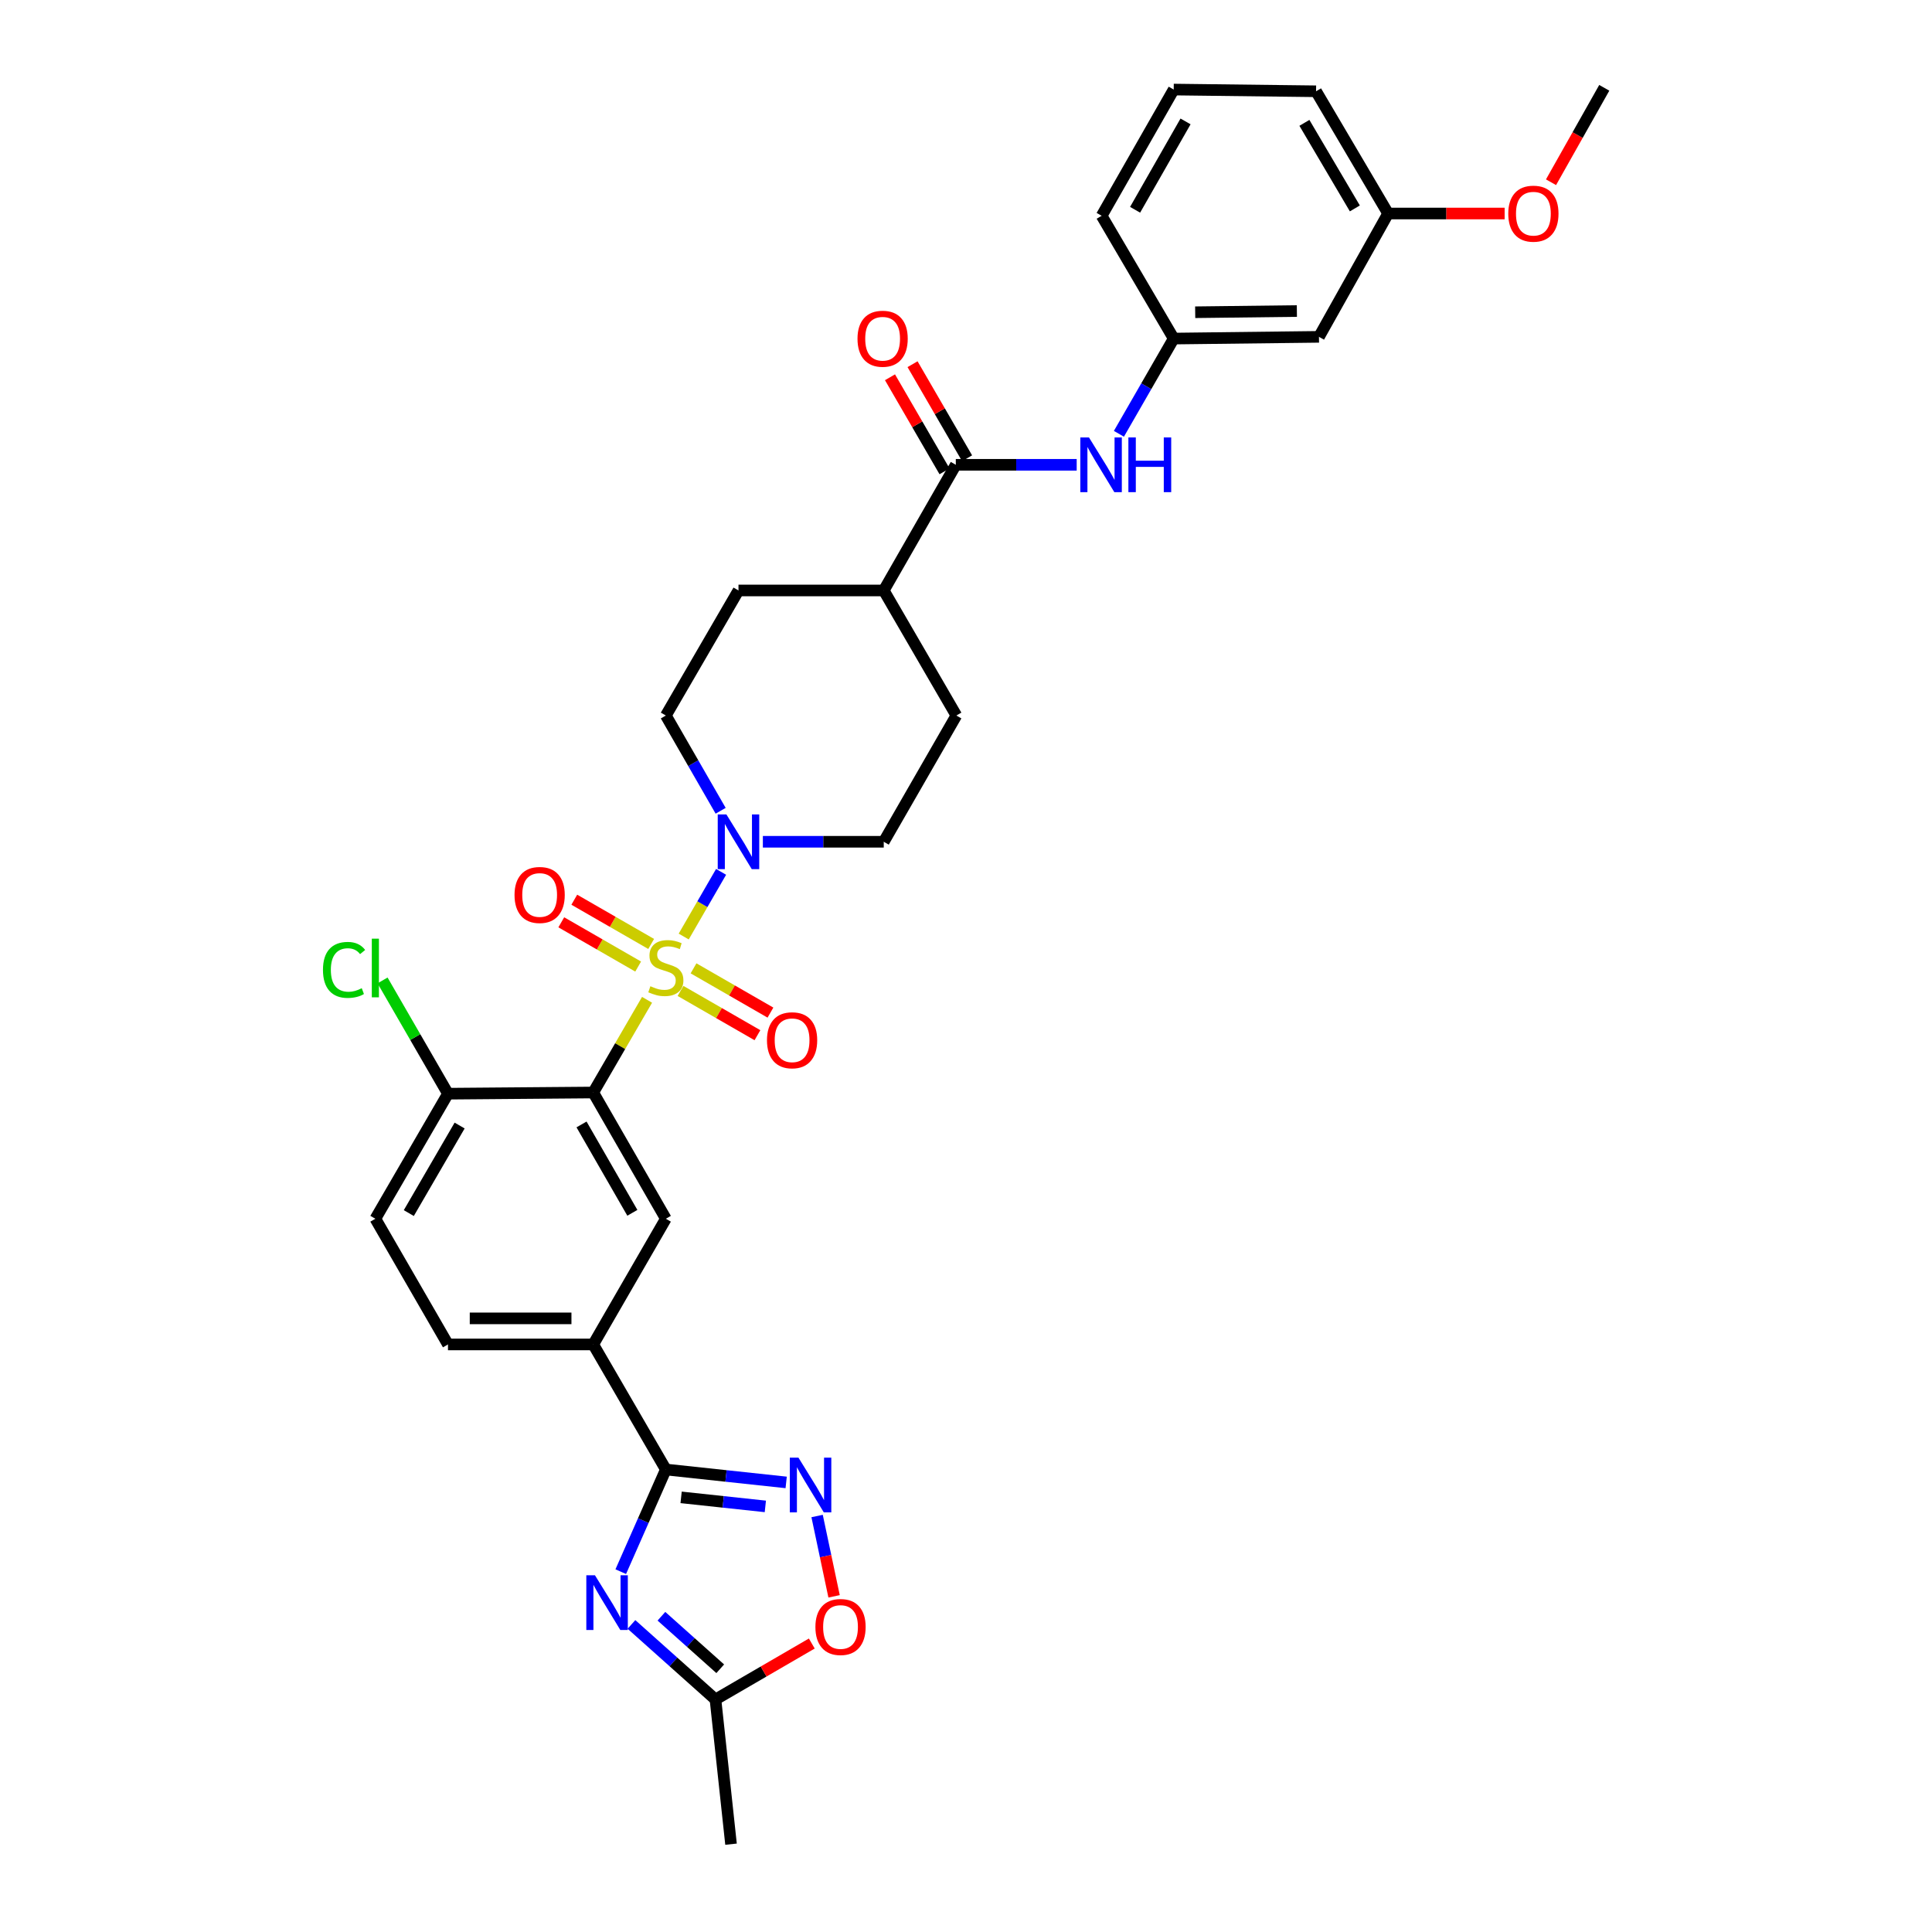 <?xml version='1.0' encoding='iso-8859-1'?>
<svg version='1.1' baseProfile='full'
              xmlns='http://www.w3.org/2000/svg'
                      xmlns:rdkit='http://www.rdkit.org/xml'
                      xmlns:xlink='http://www.w3.org/1999/xlink'
                  xml:space='preserve'
width='1000px' height='1000px' viewBox='0 0 1000 1000'>
<!-- END OF HEADER -->
<rect style='opacity:1.0;fill:#FFFFFF;stroke:none' width='1000' height='1000' x='0' y='0'> </rect>
<path class='bond-0' d='M 334.915,517.501 L 320.987,541.49' style='fill:none;fill-rule:evenodd;stroke:#CCCC00;stroke-width:6px;stroke-linecap:butt;stroke-linejoin:miter;stroke-opacity:1' />
<path class='bond-0' d='M 320.987,541.49 L 307.058,565.479' style='fill:none;fill-rule:evenodd;stroke:#000000;stroke-width:6px;stroke-linecap:butt;stroke-linejoin:miter;stroke-opacity:1' />
<path class='bond-3' d='M 353.888,484.751 L 363.562,468.013' style='fill:none;fill-rule:evenodd;stroke:#CCCC00;stroke-width:6px;stroke-linecap:butt;stroke-linejoin:miter;stroke-opacity:1' />
<path class='bond-3' d='M 363.562,468.013 L 373.236,451.274' style='fill:none;fill-rule:evenodd;stroke:#0000FF;stroke-width:6px;stroke-linecap:butt;stroke-linejoin:miter;stroke-opacity:1' />
<path class='bond-11' d='M 337.043,488.591 L 317.148,477.14' style='fill:none;fill-rule:evenodd;stroke:#CCCC00;stroke-width:6px;stroke-linecap:butt;stroke-linejoin:miter;stroke-opacity:1' />
<path class='bond-11' d='M 317.148,477.14 L 297.253,465.689' style='fill:none;fill-rule:evenodd;stroke:#FF0000;stroke-width:6px;stroke-linecap:butt;stroke-linejoin:miter;stroke-opacity:1' />
<path class='bond-11' d='M 330.311,500.287 L 310.416,488.836' style='fill:none;fill-rule:evenodd;stroke:#CCCC00;stroke-width:6px;stroke-linecap:butt;stroke-linejoin:miter;stroke-opacity:1' />
<path class='bond-11' d='M 310.416,488.836 L 290.521,477.385' style='fill:none;fill-rule:evenodd;stroke:#FF0000;stroke-width:6px;stroke-linecap:butt;stroke-linejoin:miter;stroke-opacity:1' />
<path class='bond-12' d='M 352.24,512.908 L 372.146,524.363' style='fill:none;fill-rule:evenodd;stroke:#CCCC00;stroke-width:6px;stroke-linecap:butt;stroke-linejoin:miter;stroke-opacity:1' />
<path class='bond-12' d='M 372.146,524.363 L 392.051,535.819' style='fill:none;fill-rule:evenodd;stroke:#FF0000;stroke-width:6px;stroke-linecap:butt;stroke-linejoin:miter;stroke-opacity:1' />
<path class='bond-12' d='M 358.971,501.212 L 378.877,512.667' style='fill:none;fill-rule:evenodd;stroke:#CCCC00;stroke-width:6px;stroke-linecap:butt;stroke-linejoin:miter;stroke-opacity:1' />
<path class='bond-12' d='M 378.877,512.667 L 398.782,524.123' style='fill:none;fill-rule:evenodd;stroke:#FF0000;stroke-width:6px;stroke-linecap:butt;stroke-linejoin:miter;stroke-opacity:1' />
<path class='bond-5' d='M 307.058,565.479 L 344.641,630.823' style='fill:none;fill-rule:evenodd;stroke:#000000;stroke-width:6px;stroke-linecap:butt;stroke-linejoin:miter;stroke-opacity:1' />
<path class='bond-5' d='M 300.998,582.009 L 327.306,627.75' style='fill:none;fill-rule:evenodd;stroke:#000000;stroke-width:6px;stroke-linecap:butt;stroke-linejoin:miter;stroke-opacity:1' />
<path class='bond-13' d='M 307.058,565.479 L 231.871,566.094' style='fill:none;fill-rule:evenodd;stroke:#000000;stroke-width:6px;stroke-linecap:butt;stroke-linejoin:miter;stroke-opacity:1' />
<path class='bond-1' d='M 321.3,813.489 L 332.97,787.05' style='fill:none;fill-rule:evenodd;stroke:#0000FF;stroke-width:6px;stroke-linecap:butt;stroke-linejoin:miter;stroke-opacity:1' />
<path class='bond-1' d='M 332.97,787.05 L 344.641,760.612' style='fill:none;fill-rule:evenodd;stroke:#000000;stroke-width:6px;stroke-linecap:butt;stroke-linejoin:miter;stroke-opacity:1' />
<path class='bond-7' d='M 326.839,840.804 L 348.582,860.223' style='fill:none;fill-rule:evenodd;stroke:#0000FF;stroke-width:6px;stroke-linecap:butt;stroke-linejoin:miter;stroke-opacity:1' />
<path class='bond-7' d='M 348.582,860.223 L 370.326,879.643' style='fill:none;fill-rule:evenodd;stroke:#000000;stroke-width:6px;stroke-linecap:butt;stroke-linejoin:miter;stroke-opacity:1' />
<path class='bond-7' d='M 342.351,836.565 L 357.571,850.158' style='fill:none;fill-rule:evenodd;stroke:#0000FF;stroke-width:6px;stroke-linecap:butt;stroke-linejoin:miter;stroke-opacity:1' />
<path class='bond-7' d='M 357.571,850.158 L 372.792,863.752' style='fill:none;fill-rule:evenodd;stroke:#000000;stroke-width:6px;stroke-linecap:butt;stroke-linejoin:miter;stroke-opacity:1' />
<path class='bond-2' d='M 344.641,760.612 L 307.058,695.883' style='fill:none;fill-rule:evenodd;stroke:#000000;stroke-width:6px;stroke-linecap:butt;stroke-linejoin:miter;stroke-opacity:1' />
<path class='bond-4' d='M 344.641,760.612 L 375.781,763.953' style='fill:none;fill-rule:evenodd;stroke:#000000;stroke-width:6px;stroke-linecap:butt;stroke-linejoin:miter;stroke-opacity:1' />
<path class='bond-4' d='M 375.781,763.953 L 406.921,767.294' style='fill:none;fill-rule:evenodd;stroke:#0000FF;stroke-width:6px;stroke-linecap:butt;stroke-linejoin:miter;stroke-opacity:1' />
<path class='bond-4' d='M 352.543,775.032 L 374.341,777.371' style='fill:none;fill-rule:evenodd;stroke:#000000;stroke-width:6px;stroke-linecap:butt;stroke-linejoin:miter;stroke-opacity:1' />
<path class='bond-4' d='M 374.341,777.371 L 396.139,779.71' style='fill:none;fill-rule:evenodd;stroke:#0000FF;stroke-width:6px;stroke-linecap:butt;stroke-linejoin:miter;stroke-opacity:1' />
<path class='bond-15' d='M 373.007,419.653 L 358.824,395.003' style='fill:none;fill-rule:evenodd;stroke:#0000FF;stroke-width:6px;stroke-linecap:butt;stroke-linejoin:miter;stroke-opacity:1' />
<path class='bond-15' d='M 358.824,395.003 L 344.641,370.354' style='fill:none;fill-rule:evenodd;stroke:#000000;stroke-width:6px;stroke-linecap:butt;stroke-linejoin:miter;stroke-opacity:1' />
<path class='bond-16' d='M 394.858,435.698 L 426.142,435.698' style='fill:none;fill-rule:evenodd;stroke:#0000FF;stroke-width:6px;stroke-linecap:butt;stroke-linejoin:miter;stroke-opacity:1' />
<path class='bond-16' d='M 426.142,435.698 L 457.426,435.698' style='fill:none;fill-rule:evenodd;stroke:#000000;stroke-width:6px;stroke-linecap:butt;stroke-linejoin:miter;stroke-opacity:1' />
<path class='bond-8' d='M 422.933,784.684 L 427.326,805.472' style='fill:none;fill-rule:evenodd;stroke:#0000FF;stroke-width:6px;stroke-linecap:butt;stroke-linejoin:miter;stroke-opacity:1' />
<path class='bond-8' d='M 427.326,805.472 L 431.719,826.259' style='fill:none;fill-rule:evenodd;stroke:#FF0000;stroke-width:6px;stroke-linecap:butt;stroke-linejoin:miter;stroke-opacity:1' />
<path class='bond-9' d='M 344.641,630.823 L 307.058,695.883' style='fill:none;fill-rule:evenodd;stroke:#000000;stroke-width:6px;stroke-linecap:butt;stroke-linejoin:miter;stroke-opacity:1' />
<path class='bond-6' d='M 494.724,240.58 L 457.426,305.624' style='fill:none;fill-rule:evenodd;stroke:#000000;stroke-width:6px;stroke-linecap:butt;stroke-linejoin:miter;stroke-opacity:1' />
<path class='bond-10' d='M 494.724,240.58 L 526.008,240.58' style='fill:none;fill-rule:evenodd;stroke:#000000;stroke-width:6px;stroke-linecap:butt;stroke-linejoin:miter;stroke-opacity:1' />
<path class='bond-10' d='M 526.008,240.58 L 557.292,240.58' style='fill:none;fill-rule:evenodd;stroke:#0000FF;stroke-width:6px;stroke-linecap:butt;stroke-linejoin:miter;stroke-opacity:1' />
<path class='bond-18' d='M 500.561,237.196 L 486.446,212.851' style='fill:none;fill-rule:evenodd;stroke:#000000;stroke-width:6px;stroke-linecap:butt;stroke-linejoin:miter;stroke-opacity:1' />
<path class='bond-18' d='M 486.446,212.851 L 472.331,188.507' style='fill:none;fill-rule:evenodd;stroke:#FF0000;stroke-width:6px;stroke-linecap:butt;stroke-linejoin:miter;stroke-opacity:1' />
<path class='bond-18' d='M 488.887,243.964 L 474.772,219.62' style='fill:none;fill-rule:evenodd;stroke:#000000;stroke-width:6px;stroke-linecap:butt;stroke-linejoin:miter;stroke-opacity:1' />
<path class='bond-18' d='M 474.772,219.62 L 460.657,195.276' style='fill:none;fill-rule:evenodd;stroke:#FF0000;stroke-width:6px;stroke-linecap:butt;stroke-linejoin:miter;stroke-opacity:1' />
<path class='bond-27' d='M 370.326,879.643 L 378.378,954.545' style='fill:none;fill-rule:evenodd;stroke:#000000;stroke-width:6px;stroke-linecap:butt;stroke-linejoin:miter;stroke-opacity:1' />
<path class='bond-34' d='M 370.326,879.643 L 395.255,865.163' style='fill:none;fill-rule:evenodd;stroke:#000000;stroke-width:6px;stroke-linecap:butt;stroke-linejoin:miter;stroke-opacity:1' />
<path class='bond-34' d='M 395.255,865.163 L 420.184,850.683' style='fill:none;fill-rule:evenodd;stroke:#FF0000;stroke-width:6px;stroke-linecap:butt;stroke-linejoin:miter;stroke-opacity:1' />
<path class='bond-33' d='M 307.058,695.883 L 231.871,695.883' style='fill:none;fill-rule:evenodd;stroke:#000000;stroke-width:6px;stroke-linecap:butt;stroke-linejoin:miter;stroke-opacity:1' />
<path class='bond-33' d='M 295.78,682.388 L 243.149,682.388' style='fill:none;fill-rule:evenodd;stroke:#000000;stroke-width:6px;stroke-linecap:butt;stroke-linejoin:miter;stroke-opacity:1' />
<path class='bond-17' d='M 579.145,224.535 L 593.327,199.889' style='fill:none;fill-rule:evenodd;stroke:#0000FF;stroke-width:6px;stroke-linecap:butt;stroke-linejoin:miter;stroke-opacity:1' />
<path class='bond-17' d='M 593.327,199.889 L 607.51,175.243' style='fill:none;fill-rule:evenodd;stroke:#000000;stroke-width:6px;stroke-linecap:butt;stroke-linejoin:miter;stroke-opacity:1' />
<path class='bond-21' d='M 231.871,566.094 L 194.288,630.823' style='fill:none;fill-rule:evenodd;stroke:#000000;stroke-width:6px;stroke-linecap:butt;stroke-linejoin:miter;stroke-opacity:1' />
<path class='bond-21' d='M 237.903,582.579 L 211.596,627.89' style='fill:none;fill-rule:evenodd;stroke:#000000;stroke-width:6px;stroke-linecap:butt;stroke-linejoin:miter;stroke-opacity:1' />
<path class='bond-24' d='M 231.871,566.094 L 214.938,536.783' style='fill:none;fill-rule:evenodd;stroke:#000000;stroke-width:6px;stroke-linecap:butt;stroke-linejoin:miter;stroke-opacity:1' />
<path class='bond-24' d='M 214.938,536.783 L 198.006,507.471' style='fill:none;fill-rule:evenodd;stroke:#00CC00;stroke-width:6px;stroke-linecap:butt;stroke-linejoin:miter;stroke-opacity:1' />
<path class='bond-14' d='M 457.426,305.624 L 495.009,370.354' style='fill:none;fill-rule:evenodd;stroke:#000000;stroke-width:6px;stroke-linecap:butt;stroke-linejoin:miter;stroke-opacity:1' />
<path class='bond-32' d='M 457.426,305.624 L 382.239,305.624' style='fill:none;fill-rule:evenodd;stroke:#000000;stroke-width:6px;stroke-linecap:butt;stroke-linejoin:miter;stroke-opacity:1' />
<path class='bond-22' d='M 344.641,370.354 L 382.239,305.624' style='fill:none;fill-rule:evenodd;stroke:#000000;stroke-width:6px;stroke-linecap:butt;stroke-linejoin:miter;stroke-opacity:1' />
<path class='bond-23' d='M 457.426,435.698 L 495.009,370.354' style='fill:none;fill-rule:evenodd;stroke:#000000;stroke-width:6px;stroke-linecap:butt;stroke-linejoin:miter;stroke-opacity:1' />
<path class='bond-19' d='M 607.51,175.243 L 682.697,174.351' style='fill:none;fill-rule:evenodd;stroke:#000000;stroke-width:6px;stroke-linecap:butt;stroke-linejoin:miter;stroke-opacity:1' />
<path class='bond-19' d='M 618.628,161.616 L 671.259,160.991' style='fill:none;fill-rule:evenodd;stroke:#000000;stroke-width:6px;stroke-linecap:butt;stroke-linejoin:miter;stroke-opacity:1' />
<path class='bond-29' d='M 607.51,175.243 L 570.212,111.691' style='fill:none;fill-rule:evenodd;stroke:#000000;stroke-width:6px;stroke-linecap:butt;stroke-linejoin:miter;stroke-opacity:1' />
<path class='bond-25' d='M 682.697,174.351 L 718.488,110.514' style='fill:none;fill-rule:evenodd;stroke:#000000;stroke-width:6px;stroke-linecap:butt;stroke-linejoin:miter;stroke-opacity:1' />
<path class='bond-20' d='M 231.871,695.883 L 194.288,630.823' style='fill:none;fill-rule:evenodd;stroke:#000000;stroke-width:6px;stroke-linecap:butt;stroke-linejoin:miter;stroke-opacity:1' />
<path class='bond-26' d='M 718.488,110.514 L 748.642,110.514' style='fill:none;fill-rule:evenodd;stroke:#000000;stroke-width:6px;stroke-linecap:butt;stroke-linejoin:miter;stroke-opacity:1' />
<path class='bond-26' d='M 748.642,110.514 L 778.796,110.514' style='fill:none;fill-rule:evenodd;stroke:#FF0000;stroke-width:6px;stroke-linecap:butt;stroke-linejoin:miter;stroke-opacity:1' />
<path class='bond-35' d='M 718.488,110.514 L 681.191,47.246' style='fill:none;fill-rule:evenodd;stroke:#000000;stroke-width:6px;stroke-linecap:butt;stroke-linejoin:miter;stroke-opacity:1' />
<path class='bond-35' d='M 701.269,107.877 L 675.16,63.59' style='fill:none;fill-rule:evenodd;stroke:#000000;stroke-width:6px;stroke-linecap:butt;stroke-linejoin:miter;stroke-opacity:1' />
<path class='bond-31' d='M 802.805,94.326 L 816.586,69.891' style='fill:none;fill-rule:evenodd;stroke:#FF0000;stroke-width:6px;stroke-linecap:butt;stroke-linejoin:miter;stroke-opacity:1' />
<path class='bond-31' d='M 816.586,69.891 L 830.367,45.455' style='fill:none;fill-rule:evenodd;stroke:#000000;stroke-width:6px;stroke-linecap:butt;stroke-linejoin:miter;stroke-opacity:1' />
<path class='bond-28' d='M 607.51,46.354 L 570.212,111.691' style='fill:none;fill-rule:evenodd;stroke:#000000;stroke-width:6px;stroke-linecap:butt;stroke-linejoin:miter;stroke-opacity:1' />
<path class='bond-28' d='M 613.635,62.845 L 587.526,108.581' style='fill:none;fill-rule:evenodd;stroke:#000000;stroke-width:6px;stroke-linecap:butt;stroke-linejoin:miter;stroke-opacity:1' />
<path class='bond-30' d='M 607.51,46.354 L 681.191,47.246' style='fill:none;fill-rule:evenodd;stroke:#000000;stroke-width:6px;stroke-linecap:butt;stroke-linejoin:miter;stroke-opacity:1' />
<path  class='atom-0' d='M 336.641 510.47
Q 336.961 510.59, 338.281 511.15
Q 339.601 511.71, 341.041 512.07
Q 342.521 512.39, 343.961 512.39
Q 346.641 512.39, 348.201 511.11
Q 349.761 509.79, 349.761 507.51
Q 349.761 505.95, 348.961 504.99
Q 348.201 504.03, 347.001 503.51
Q 345.801 502.99, 343.801 502.39
Q 341.281 501.63, 339.761 500.91
Q 338.281 500.19, 337.201 498.67
Q 336.161 497.15, 336.161 494.59
Q 336.161 491.03, 338.561 488.83
Q 341.001 486.63, 345.801 486.63
Q 349.081 486.63, 352.801 488.19
L 351.881 491.27
Q 348.481 489.87, 345.921 489.87
Q 343.161 489.87, 341.641 491.03
Q 340.121 492.15, 340.161 494.11
Q 340.161 495.63, 340.921 496.55
Q 341.721 497.47, 342.841 497.99
Q 344.001 498.51, 345.921 499.11
Q 348.481 499.91, 350.001 500.71
Q 351.521 501.51, 352.601 503.15
Q 353.721 504.75, 353.721 507.51
Q 353.721 511.43, 351.081 513.55
Q 348.481 515.63, 344.121 515.63
Q 341.601 515.63, 339.681 515.07
Q 337.801 514.55, 335.561 513.63
L 336.641 510.47
' fill='#CCCC00'/>
<path  class='atom-2' d='M 307.958 815.372
L 317.238 830.372
Q 318.158 831.852, 319.638 834.532
Q 321.118 837.212, 321.198 837.372
L 321.198 815.372
L 324.958 815.372
L 324.958 843.692
L 321.078 843.692
L 311.118 827.292
Q 309.958 825.372, 308.718 823.172
Q 307.518 820.972, 307.158 820.292
L 307.158 843.692
L 303.478 843.692
L 303.478 815.372
L 307.958 815.372
' fill='#0000FF'/>
<path  class='atom-4' d='M 375.979 421.538
L 385.259 436.538
Q 386.179 438.018, 387.659 440.698
Q 389.139 443.378, 389.219 443.538
L 389.219 421.538
L 392.979 421.538
L 392.979 449.858
L 389.099 449.858
L 379.139 433.458
Q 377.979 431.538, 376.739 429.338
Q 375.539 427.138, 375.179 426.458
L 375.179 449.858
L 371.499 449.858
L 371.499 421.538
L 375.979 421.538
' fill='#0000FF'/>
<path  class='atom-5' d='M 413.284 754.489
L 422.564 769.489
Q 423.484 770.969, 424.964 773.649
Q 426.444 776.329, 426.524 776.489
L 426.524 754.489
L 430.284 754.489
L 430.284 782.809
L 426.404 782.809
L 416.444 766.409
Q 415.284 764.489, 414.044 762.289
Q 412.844 760.089, 412.484 759.409
L 412.484 782.809
L 408.804 782.809
L 408.804 754.489
L 413.284 754.489
' fill='#0000FF'/>
<path  class='atom-9' d='M 422.055 842.125
Q 422.055 835.325, 425.415 831.525
Q 428.775 827.725, 435.055 827.725
Q 441.335 827.725, 444.695 831.525
Q 448.055 835.325, 448.055 842.125
Q 448.055 849.005, 444.655 852.925
Q 441.255 856.805, 435.055 856.805
Q 428.815 856.805, 425.415 852.925
Q 422.055 849.045, 422.055 842.125
M 435.055 853.605
Q 439.375 853.605, 441.695 850.725
Q 444.055 847.805, 444.055 842.125
Q 444.055 836.565, 441.695 833.765
Q 439.375 830.925, 435.055 830.925
Q 430.735 830.925, 428.375 833.725
Q 426.055 836.525, 426.055 842.125
Q 426.055 847.845, 428.375 850.725
Q 430.735 853.605, 435.055 853.605
' fill='#FF0000'/>
<path  class='atom-11' d='M 563.652 226.42
L 572.932 241.42
Q 573.852 242.9, 575.332 245.58
Q 576.812 248.26, 576.892 248.42
L 576.892 226.42
L 580.652 226.42
L 580.652 254.74
L 576.772 254.74
L 566.812 238.34
Q 565.652 236.42, 564.412 234.22
Q 563.212 232.02, 562.852 231.34
L 562.852 254.74
L 559.172 254.74
L 559.172 226.42
L 563.652 226.42
' fill='#0000FF'/>
<path  class='atom-11' d='M 584.052 226.42
L 587.892 226.42
L 587.892 238.46
L 602.372 238.46
L 602.372 226.42
L 606.212 226.42
L 606.212 254.74
L 602.372 254.74
L 602.372 241.66
L 587.892 241.66
L 587.892 254.74
L 584.052 254.74
L 584.052 226.42
' fill='#0000FF'/>
<path  class='atom-12' d='M 266.319 463.232
Q 266.319 456.432, 269.679 452.632
Q 273.039 448.832, 279.319 448.832
Q 285.599 448.832, 288.959 452.632
Q 292.319 456.432, 292.319 463.232
Q 292.319 470.112, 288.919 474.032
Q 285.519 477.912, 279.319 477.912
Q 273.079 477.912, 269.679 474.032
Q 266.319 470.152, 266.319 463.232
M 279.319 474.712
Q 283.639 474.712, 285.959 471.832
Q 288.319 468.912, 288.319 463.232
Q 288.319 457.672, 285.959 454.872
Q 283.639 452.032, 279.319 452.032
Q 274.999 452.032, 272.639 454.832
Q 270.319 457.632, 270.319 463.232
Q 270.319 468.952, 272.639 471.832
Q 274.999 474.712, 279.319 474.712
' fill='#FF0000'/>
<path  class='atom-13' d='M 396.985 538.435
Q 396.985 531.635, 400.345 527.835
Q 403.705 524.035, 409.985 524.035
Q 416.265 524.035, 419.625 527.835
Q 422.985 531.635, 422.985 538.435
Q 422.985 545.315, 419.585 549.235
Q 416.185 553.115, 409.985 553.115
Q 403.745 553.115, 400.345 549.235
Q 396.985 545.355, 396.985 538.435
M 409.985 549.915
Q 414.305 549.915, 416.625 547.035
Q 418.985 544.115, 418.985 538.435
Q 418.985 532.875, 416.625 530.075
Q 414.305 527.235, 409.985 527.235
Q 405.665 527.235, 403.305 530.035
Q 400.985 532.835, 400.985 538.435
Q 400.985 544.155, 403.305 547.035
Q 405.665 549.915, 409.985 549.915
' fill='#FF0000'/>
<path  class='atom-19' d='M 443.842 175.323
Q 443.842 168.523, 447.202 164.723
Q 450.562 160.923, 456.842 160.923
Q 463.122 160.923, 466.482 164.723
Q 469.842 168.523, 469.842 175.323
Q 469.842 182.203, 466.442 186.123
Q 463.042 190.003, 456.842 190.003
Q 450.602 190.003, 447.202 186.123
Q 443.842 182.243, 443.842 175.323
M 456.842 186.803
Q 461.162 186.803, 463.482 183.923
Q 465.842 181.003, 465.842 175.323
Q 465.842 169.763, 463.482 166.963
Q 461.162 164.123, 456.842 164.123
Q 452.522 164.123, 450.162 166.923
Q 447.842 169.723, 447.842 175.323
Q 447.842 181.043, 450.162 183.923
Q 452.522 186.803, 456.842 186.803
' fill='#FF0000'/>
<path  class='atom-25' d='M 167.168 502.015
Q 167.168 494.975, 170.448 491.295
Q 173.768 487.575, 180.048 487.575
Q 185.888 487.575, 189.008 491.695
L 186.368 493.855
Q 184.088 490.855, 180.048 490.855
Q 175.768 490.855, 173.488 493.735
Q 171.248 496.575, 171.248 502.015
Q 171.248 507.615, 173.568 510.495
Q 175.928 513.375, 180.488 513.375
Q 183.608 513.375, 187.248 511.495
L 188.368 514.495
Q 186.888 515.455, 184.648 516.015
Q 182.408 516.575, 179.928 516.575
Q 173.768 516.575, 170.448 512.815
Q 167.168 509.055, 167.168 502.015
' fill='#00CC00'/>
<path  class='atom-25' d='M 192.448 485.855
L 196.128 485.855
L 196.128 516.215
L 192.448 516.215
L 192.448 485.855
' fill='#00CC00'/>
<path  class='atom-27' d='M 780.676 110.594
Q 780.676 103.794, 784.036 99.994
Q 787.396 96.194, 793.676 96.194
Q 799.956 96.194, 803.316 99.994
Q 806.676 103.794, 806.676 110.594
Q 806.676 117.474, 803.276 121.394
Q 799.876 125.274, 793.676 125.274
Q 787.436 125.274, 784.036 121.394
Q 780.676 117.514, 780.676 110.594
M 793.676 122.074
Q 797.996 122.074, 800.316 119.194
Q 802.676 116.274, 802.676 110.594
Q 802.676 105.034, 800.316 102.234
Q 797.996 99.394, 793.676 99.394
Q 789.356 99.394, 786.996 102.194
Q 784.676 104.994, 784.676 110.594
Q 784.676 116.314, 786.996 119.194
Q 789.356 122.074, 793.676 122.074
' fill='#FF0000'/>
</svg>
